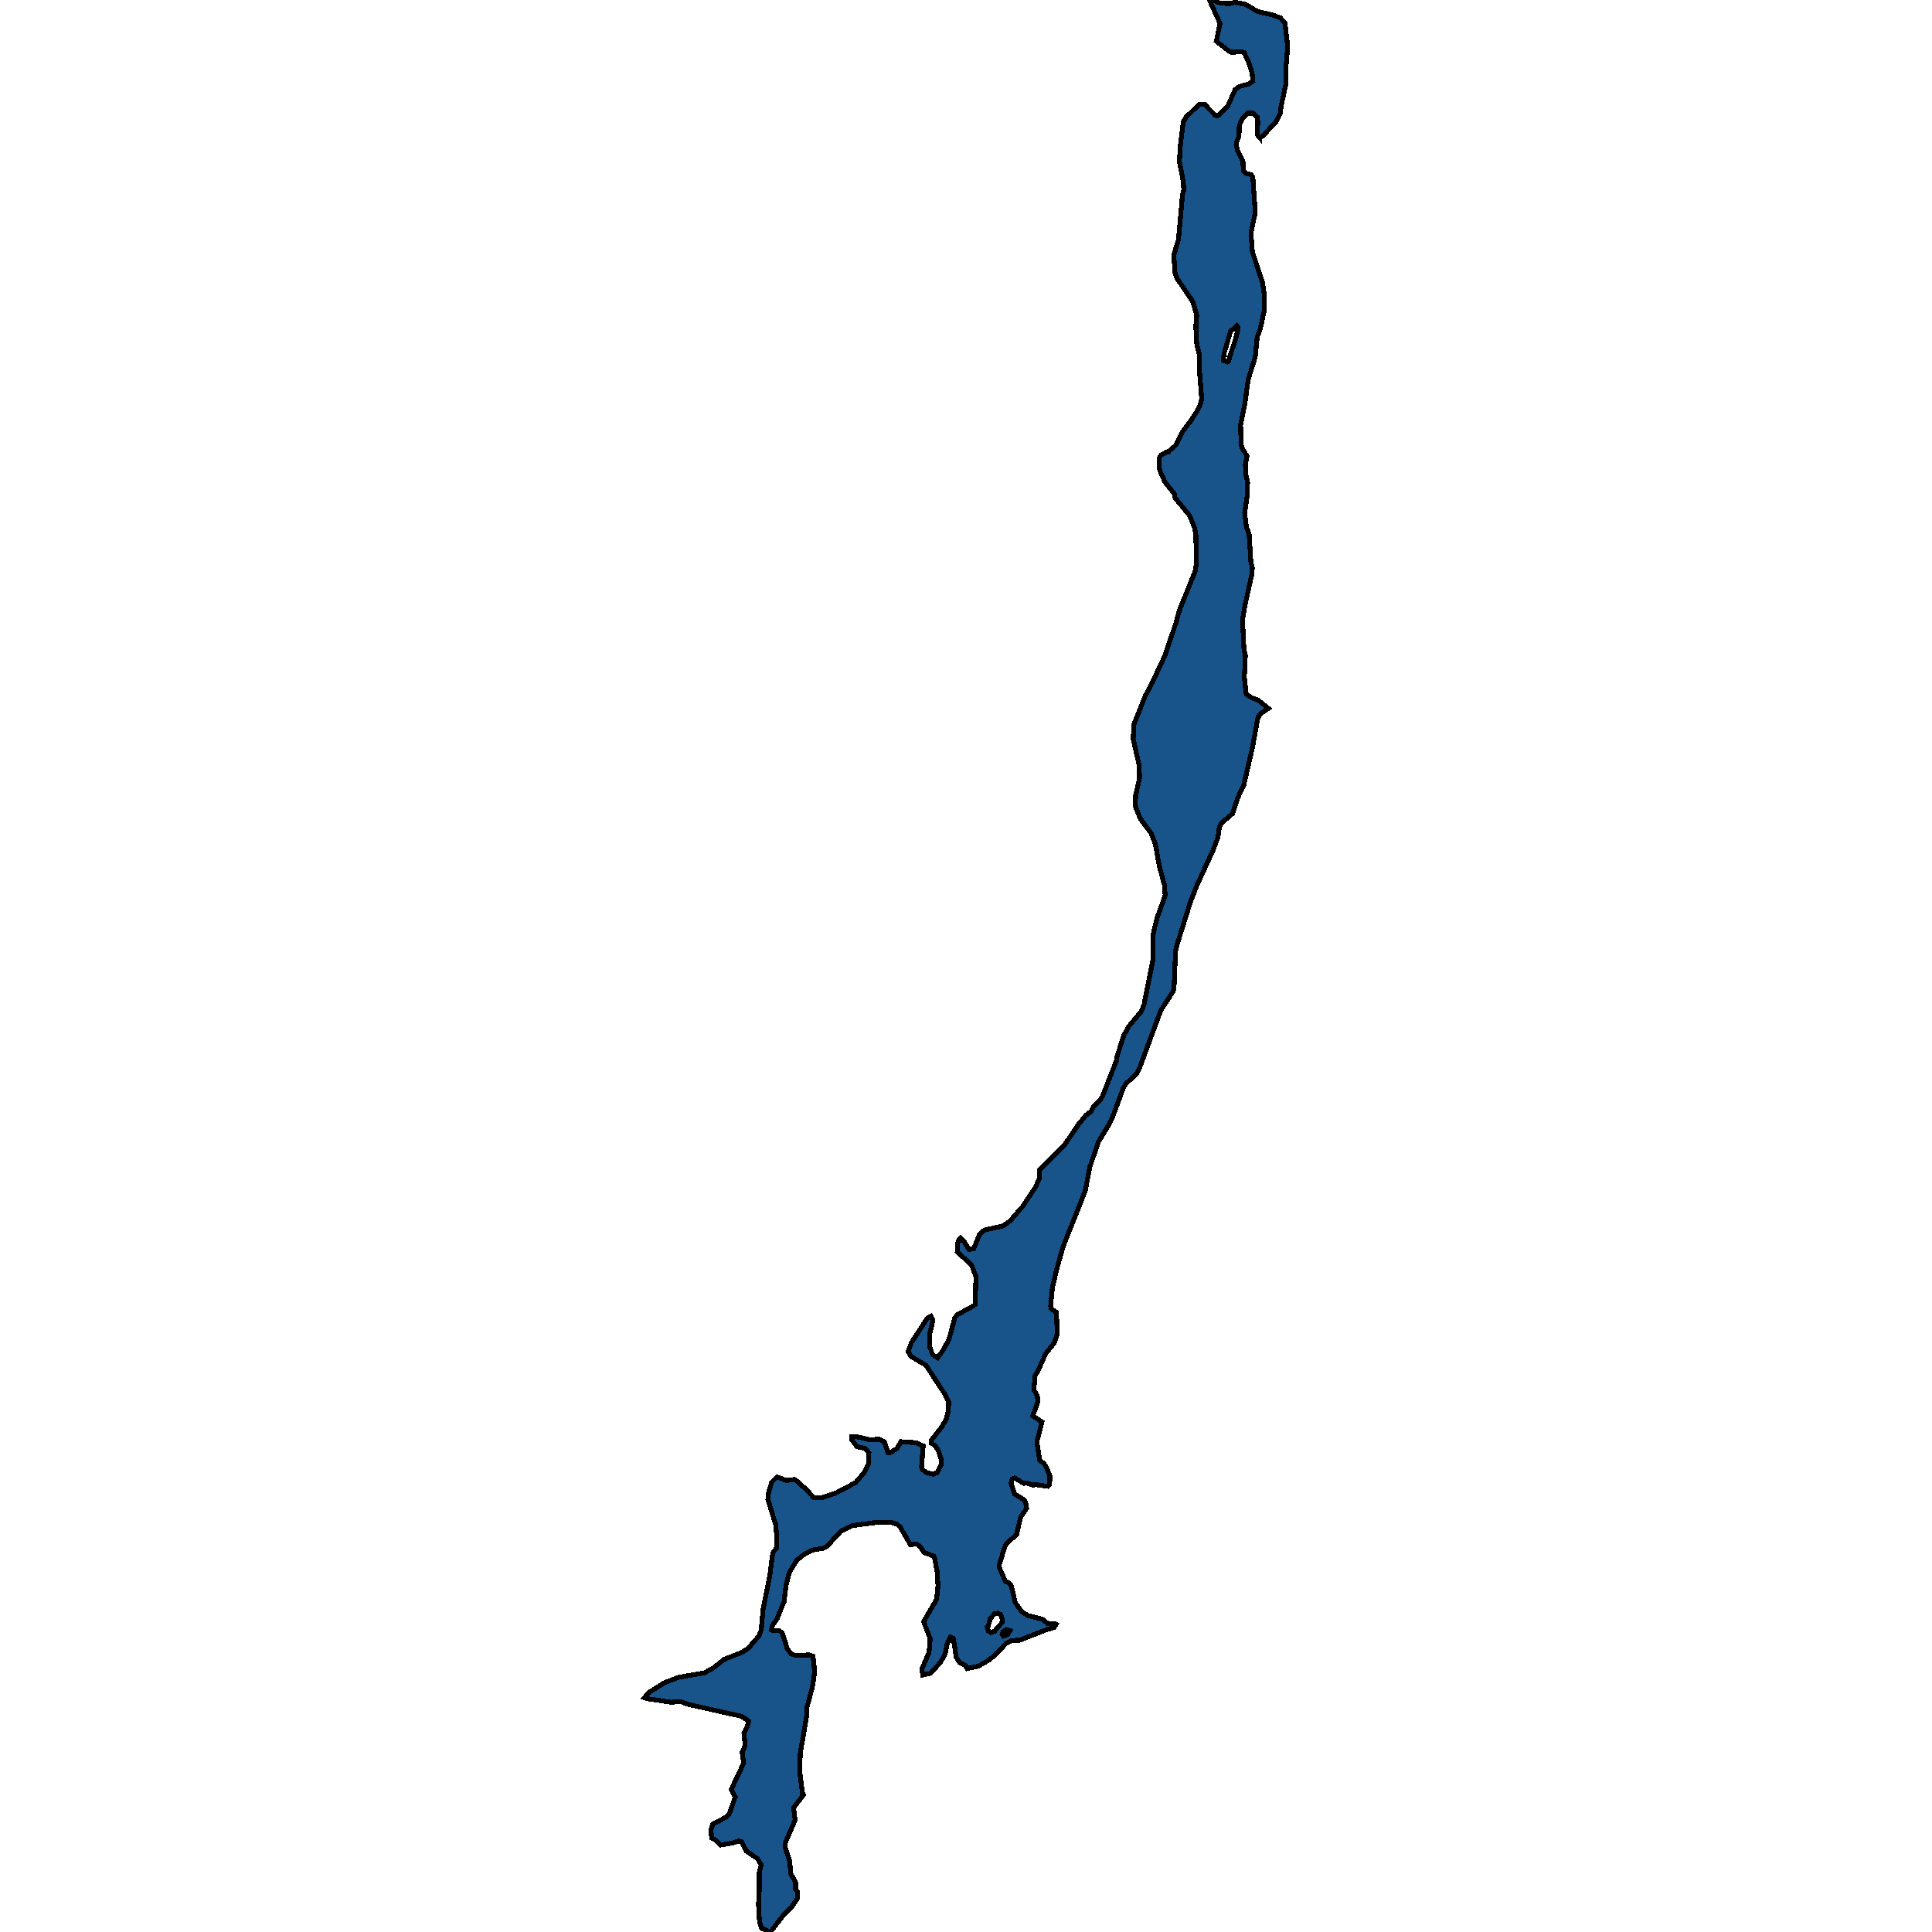 <svg xmlns="http://www.w3.org/2000/svg" width="400" height="400"><path d="m243.31 198.855-.241 5.691-.199.739-2.51 3.866-1.036 2.78-3.37 9.123-.616 1.216-2.202 2.085-.551.87-2.18 5.906-.925 1.868-2.093 3.475-1.74 5.125-.947 4.865-.969 2.519-3.612 9.076-1.3 4.604-.924 3.908-.375 3.865.177.608 1.035.651.154 4.473-.639 1.91-1.762 2.215-1.586 3.56-.616.999-.22 2.909.704 1.216.11 1.259-1.035 2.909 1.894 1.259-1.057 4.081.573 3.82.925.739.595.998.616 1.607-.066 1.606-.418.477-2.445-.347-.66.087-1.212-.434-.639.087-1.872-1.13-.528.218-.22.912.748 2.214 1.872 1.128.419.608.198 1.216-1.255 1.78-.837 3.69-2.005 1.693-.44.781-1.101 3.646-.044.608 1.3 2.952.594.217.572.52.86 3.647 1.387 1.91 1.211.738 2.951.738 1.3.998 1.233-.087.353.174-.419.65-1.586.478-5.572 2.17-1.52.044-1.21.564-2.335 2.474-1.256 1.042-2.224 1.258-2.269.478-.44-.695-1.19-.607-.638-1.042-.617-3.906-.617-.26-.638 1.301-.397 2.084-.969 1.823-2.114 2.3-1.608.347-.154-1.258 1.476-3.43.242-2.82-1.366-3.56 2.687-4.6.287-2.822-.177-2.952-.506-2.648-.176-.52-2.005-.739-.77-1.215-.727-.52-1.366.042-2.048-3.516-.617-.608-1.035-.39-3.281-.044-4.956.652-2.489 1.215-2.73 2.995-.772.478-2.378.39-1.608.825-1.586 1.26-1.541 2.56-.683 2.605-.419 3.429-1.431 3.516-.991 1.475-.199.825.199.13 1.431.087.639.434 1.035 3.299.77 1.042.948.347 2.731-.13.859.26.374 3.255-.528 3.255-1.168 4.384v1.562l-1.299 7.638-.132 3.645.55 4.47h.023l.242.477-2.07 2.69.308 2.561-1.982 4.6-.088.998.925 2.733.286 2.82.947 1.693.022 1.432.418.607-.088 1.432-1.3 1.866-1.65 1.605L159.53 400l-1.85-.78-.44-1.433-.22-3.731.154-.607.022-5.815.396-1.562-.77-1.258-2.357-1.605-.903-1.866-.551-.217-1.321.434-2.49.434-1.166-1.085-.705-.39-.132-1.78.396-1.084 2.797-1.476.66-.737 1.168-3.429-.506-.91-.309-.652 2.577-5.424-.33-2.17.616-1.476-.242-2.56.705-1.432.286-1.042-1.541-1.041-1.476-.304-9.515-2.127-1.651-.607-1.828.173-4.934-.737-.683-.217 1.234-1.26 2.907-1.822 2.93-1.128 5.329-.912 1.872-.998 2.29-1.823 3.635-1.432 1.343-.868 2.225-2.561.462-1.259.375-4.297 1.365-6.728.573-4.428.242-.738.639-.738.022-2.517-.265-2.431-1.585-5.123.154-1.433.639-2.127 1.079-1.085 1.982.738 1.586-.217.528.304 1.982 1.78 1.542 1.65 1.674.043 3.083-1.042 3.92-2.084 1.74-2.04.882-1.694.132-2.387-.793-.956-1.674-.347-1.035-1.39-.066-.65.969-.044 1.608.348 1.123.303 2.004-.13 1.08.565.704 2.214.375.087 1.52-.956.814-1.389 3.128.217 1.475.651-.33 4.299.22.65.837.609 1.321.303.881-.347.837-1.65.022-.955-.66-1.997-.727-1.042-.705-.39-.022-.652 2.136-2.692.947-1.606.353-1.39.198-2.214-.749-1.52-3.986-6.122-3.084-1.78-.594-.998.638-1.824 3.326-5.124.749-.39.418.824-.682 2.91-.022 2.431.616 1.78 1.058.652 1.079-1.52 1.255-2.258 1.233-4.56.617-.65 3.106-1.694.484-.391.154-5.776-.947-2.432-2.929-2.649.088-1.737.22-.695.375-.434.77.782.97 1.563.969-.087 1.19-2.91 1.034-.998 3.899-.869 1.453-1.042 2.621-3.04 2.555-3.865.815-1.694.044-1.868 5.33-5.43 2.84-4.169 1.498-1.824 1.124-.825.352-.826 1.3-1.26.616-.955 2.885-7.385.067-.695 1.497-4.604 1.035-1.868 2.467-2.954.639-1.347 1.872-9.514.022-4.953.264-1.434.617-2.346 1.63-4.519-.177-2.216-1.057-3.91-.793-4.52-.88-2.215-2.313-3.13-.947-2.476.044-2.216.815-3.607-.088-2.651-1.234-5.52.176-2.998 2.291-5.78 1.41-2.651 2.642-5.65 2.313-6.781.683-2.565 3.325-8.259.265-1.652-.132-5.825-.243-1.434-1.035-2.565-3.017-3.695-.11-.783-1.982-2.478-.992-2.217-.242-1 .088-1.783.309-.565 1.079-.609h.418l.022-.13 1.454-1.217 1.63-3.087 1.453-1.913 1.366-2.087.749-1.479.264-1.217-.529-6.653v-2.609l-.506-2.13-.176-3.696.198-2.131-.815-2.827-3.348-4.914-.352-1.174-.242-3.566.969-3.218.837-9.35.264-.87-.11-1.784-.793-4.175.154-2.958.639-5.176.55-1 2.775-2.697 1.102.043 2.18 2.219.419.174.374-.218 1.85-1.914 1.476-3.306.837-.652 1.982-.522.88-.61-.175-1.652-.661-2.132-.97-2.088-.66-.217-2.048.13-.573-.348-2.489-1.957.75-3.698-2.05-4.524.53-.305 1.585.653 1.96.087 1.146-.261 2.18.435 2.467 1.479 3.105.696 1.586.609.947 1.044.573 4.872-.397 4.785.066 2.74-1.079 5.09-.066 1.044-.925 1.914-2.709 2.914-.595.348-.022.13-.55-.652.066-2.696-.11-1.044-.903-.74h-1.057l-1.146 1.175-.594 1.348-.066 2.175-.573 1.522.198 1.349 1.19 2.305.088 2.087.506.479 1.101.26.353.523.506 7.307-.793 3.74-.044 1.304.243 3.088 2.114 6.437.396 2.87-.044 2.783-.837 3.913-.638 1.696-.397 4.088-1.475 4.696-.617 4.565-.947 4.826.088 3.87.176.87 1.08 1.695-.353 1.652.066 2.044.396 1.739-.066 2.651-.55 3.696.374 2.956.55 1.391.353 5.608.309 1.478-.089 1.217-1.52 6.911-.418 2.695.309 6.172.286 1-.22 4.607.396 3.477 1.344.87 1.1.347 2.137 1.739-1.563 1.043-.595.825-1.145 6.302-1.806 7.779-1.19 2.477-1.145 3.39-2.202 1.868-.463.739-.352 2.346-1.013 2.65-3.37 7.344-1.256 3.215-2.863 9.124-.286 1.26Zm9.956-124.22.859.304.22-.13.639-2.174.749-2.131.506-2 .022-.826-.198-.261-1.3 1.217-1.343 4.61ZM204.394 336.86l.22.781.573.347.682-.217 1.608-1.866v-.825l-.33-.824-.639-.26-.594.13-.903.998-.419 1.606Zm3.083 1.562.265.304.88-.304.463-.824-.749-.217-.638.434Z" style="stroke:#000;fill:#18548a;shape-rendering:crispEdges;stroke-width:1px"/></svg>